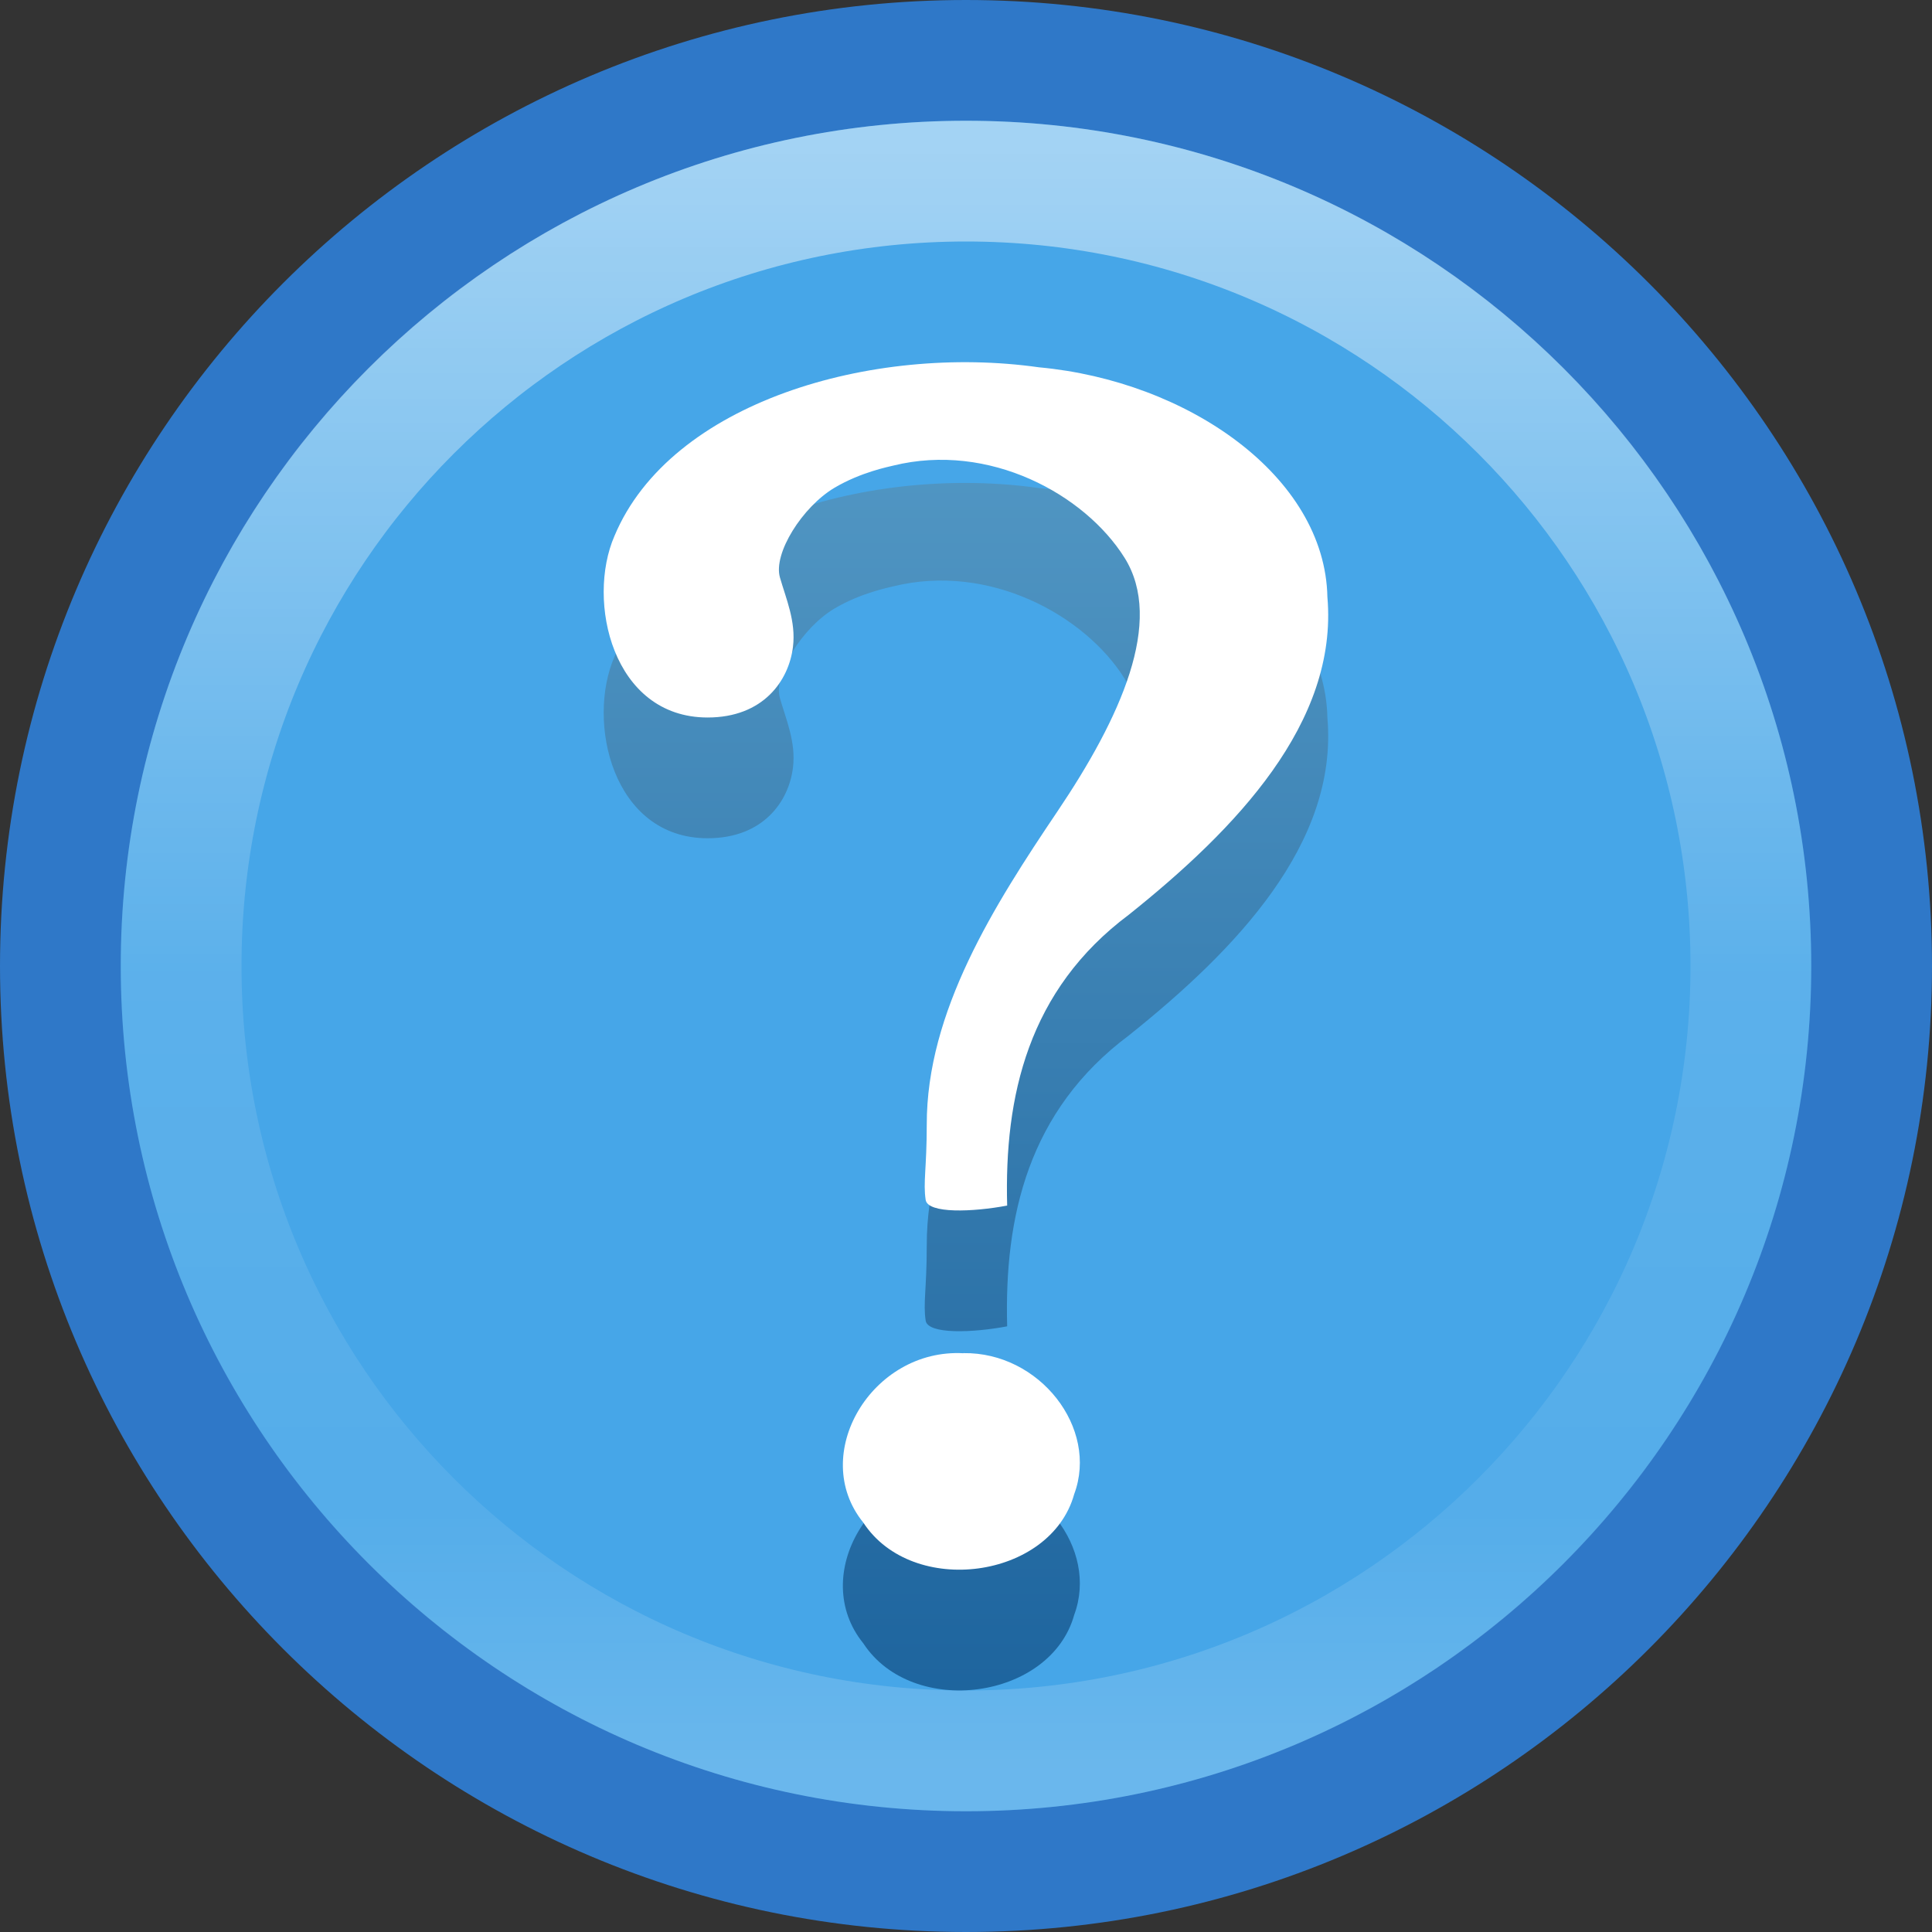 <svg height="16" width="16" xmlns="http://www.w3.org/2000/svg" xmlns:xlink="http://www.w3.org/1999/xlink"><rect width="100%" height="100%" fill="#333333" stroke="none"/><linearGradient id="a" gradientUnits="userSpaceOnUse" x1="7.43" x2="7.43" y1="15.163" y2="2.121"><stop offset="0" stop-color="#185f9a"/><stop offset="1" stop-color="#599ec9"/></linearGradient><linearGradient id="b" gradientUnits="userSpaceOnUse" x1="7.814" x2="7.814" y1="1.282" y2="14.67"><stop offset="0" stop-color="#fff"/><stop offset=".508" stop-color="#fff" stop-opacity=".235"/><stop offset=".835" stop-color="#fff" stop-opacity=".157"/><stop offset="1" stop-color="#fff" stop-opacity=".392"/></linearGradient><path d="m8.0.5c-4.138 0-7.5 3.362-7.5 7.5 0 4.138 3.362 7.5 7.5 7.5 4.138 0 7.5-3.362 7.5-7.5 0-4.138-3.362-7.5-7.5-7.5z" fill="#46a8ea" fill-opacity=".984" stroke="#2f78c8" stroke-linecap="round" stroke-linejoin="round"/><path d="m14.5 8c0 3.59-2.91 6.5-6.5 6.5-3.59 0-6.5-2.91-6.5-6.5 0-3.59 2.91-6.5 6.5-6.5 3.59 0 6.5 2.91 6.5 6.5z" fill="none" opacity=".5" stroke="url(#b)" stroke-linecap="round" stroke-linejoin="round"/><path d="m8.341 10.986c-.025-.907.173-1.788 1.009-2.412.883-.706 1.733-1.588 1.643-2.629-.02-1.003-1.16-1.79-2.388-1.903-1.382-.196-3.053.289-3.516 1.396-.235.538-.017 1.504.771 1.504.461 0 .673-.305.707-.585.026-.211-.058-.4-.108-.575-.057-.199.186-.584.451-.742.221-.131.453-.175.487-.184.794-.196 1.586.237 1.916.763.33.526-.033 1.325-.556 2.101-.523.776-1.084 1.658-1.082 2.595 0 .357-.031.478-.009.622.018.115.39.101.675.047zm-.362 1.221c-.759-.042-1.285.841-.829 1.403.407.621 1.55.468 1.746-.236.204-.547-.286-1.177-.917-1.168z" fill="url(#a)"/><path d="m8.341 9.986c-.025-.907.173-1.788 1.009-2.412.883-.706 1.733-1.588 1.643-2.629-.02-1.003-1.16-1.79-2.388-1.903-1.382-.196-3.053.289-3.516 1.396-.235.538-.017 1.504.771 1.504.461 0 .673-.305.707-.585.026-.211-.058-.4-.108-.575-.057-.199.186-.584.451-.742.221-.131.453-.175.487-.184.794-.196 1.586.237 1.916.763.33.526-.033 1.325-.556 2.101-.523.776-1.084 1.658-1.082 2.595 0 .357-.031.478-.009.622.018.115.39.101.675.047zm-.362 1.221c-.759-.042-1.285.841-.829 1.403.407.621 1.55.468 1.746-.236.204-.547-.286-1.177-.917-1.168z" fill="#fff"/></svg>